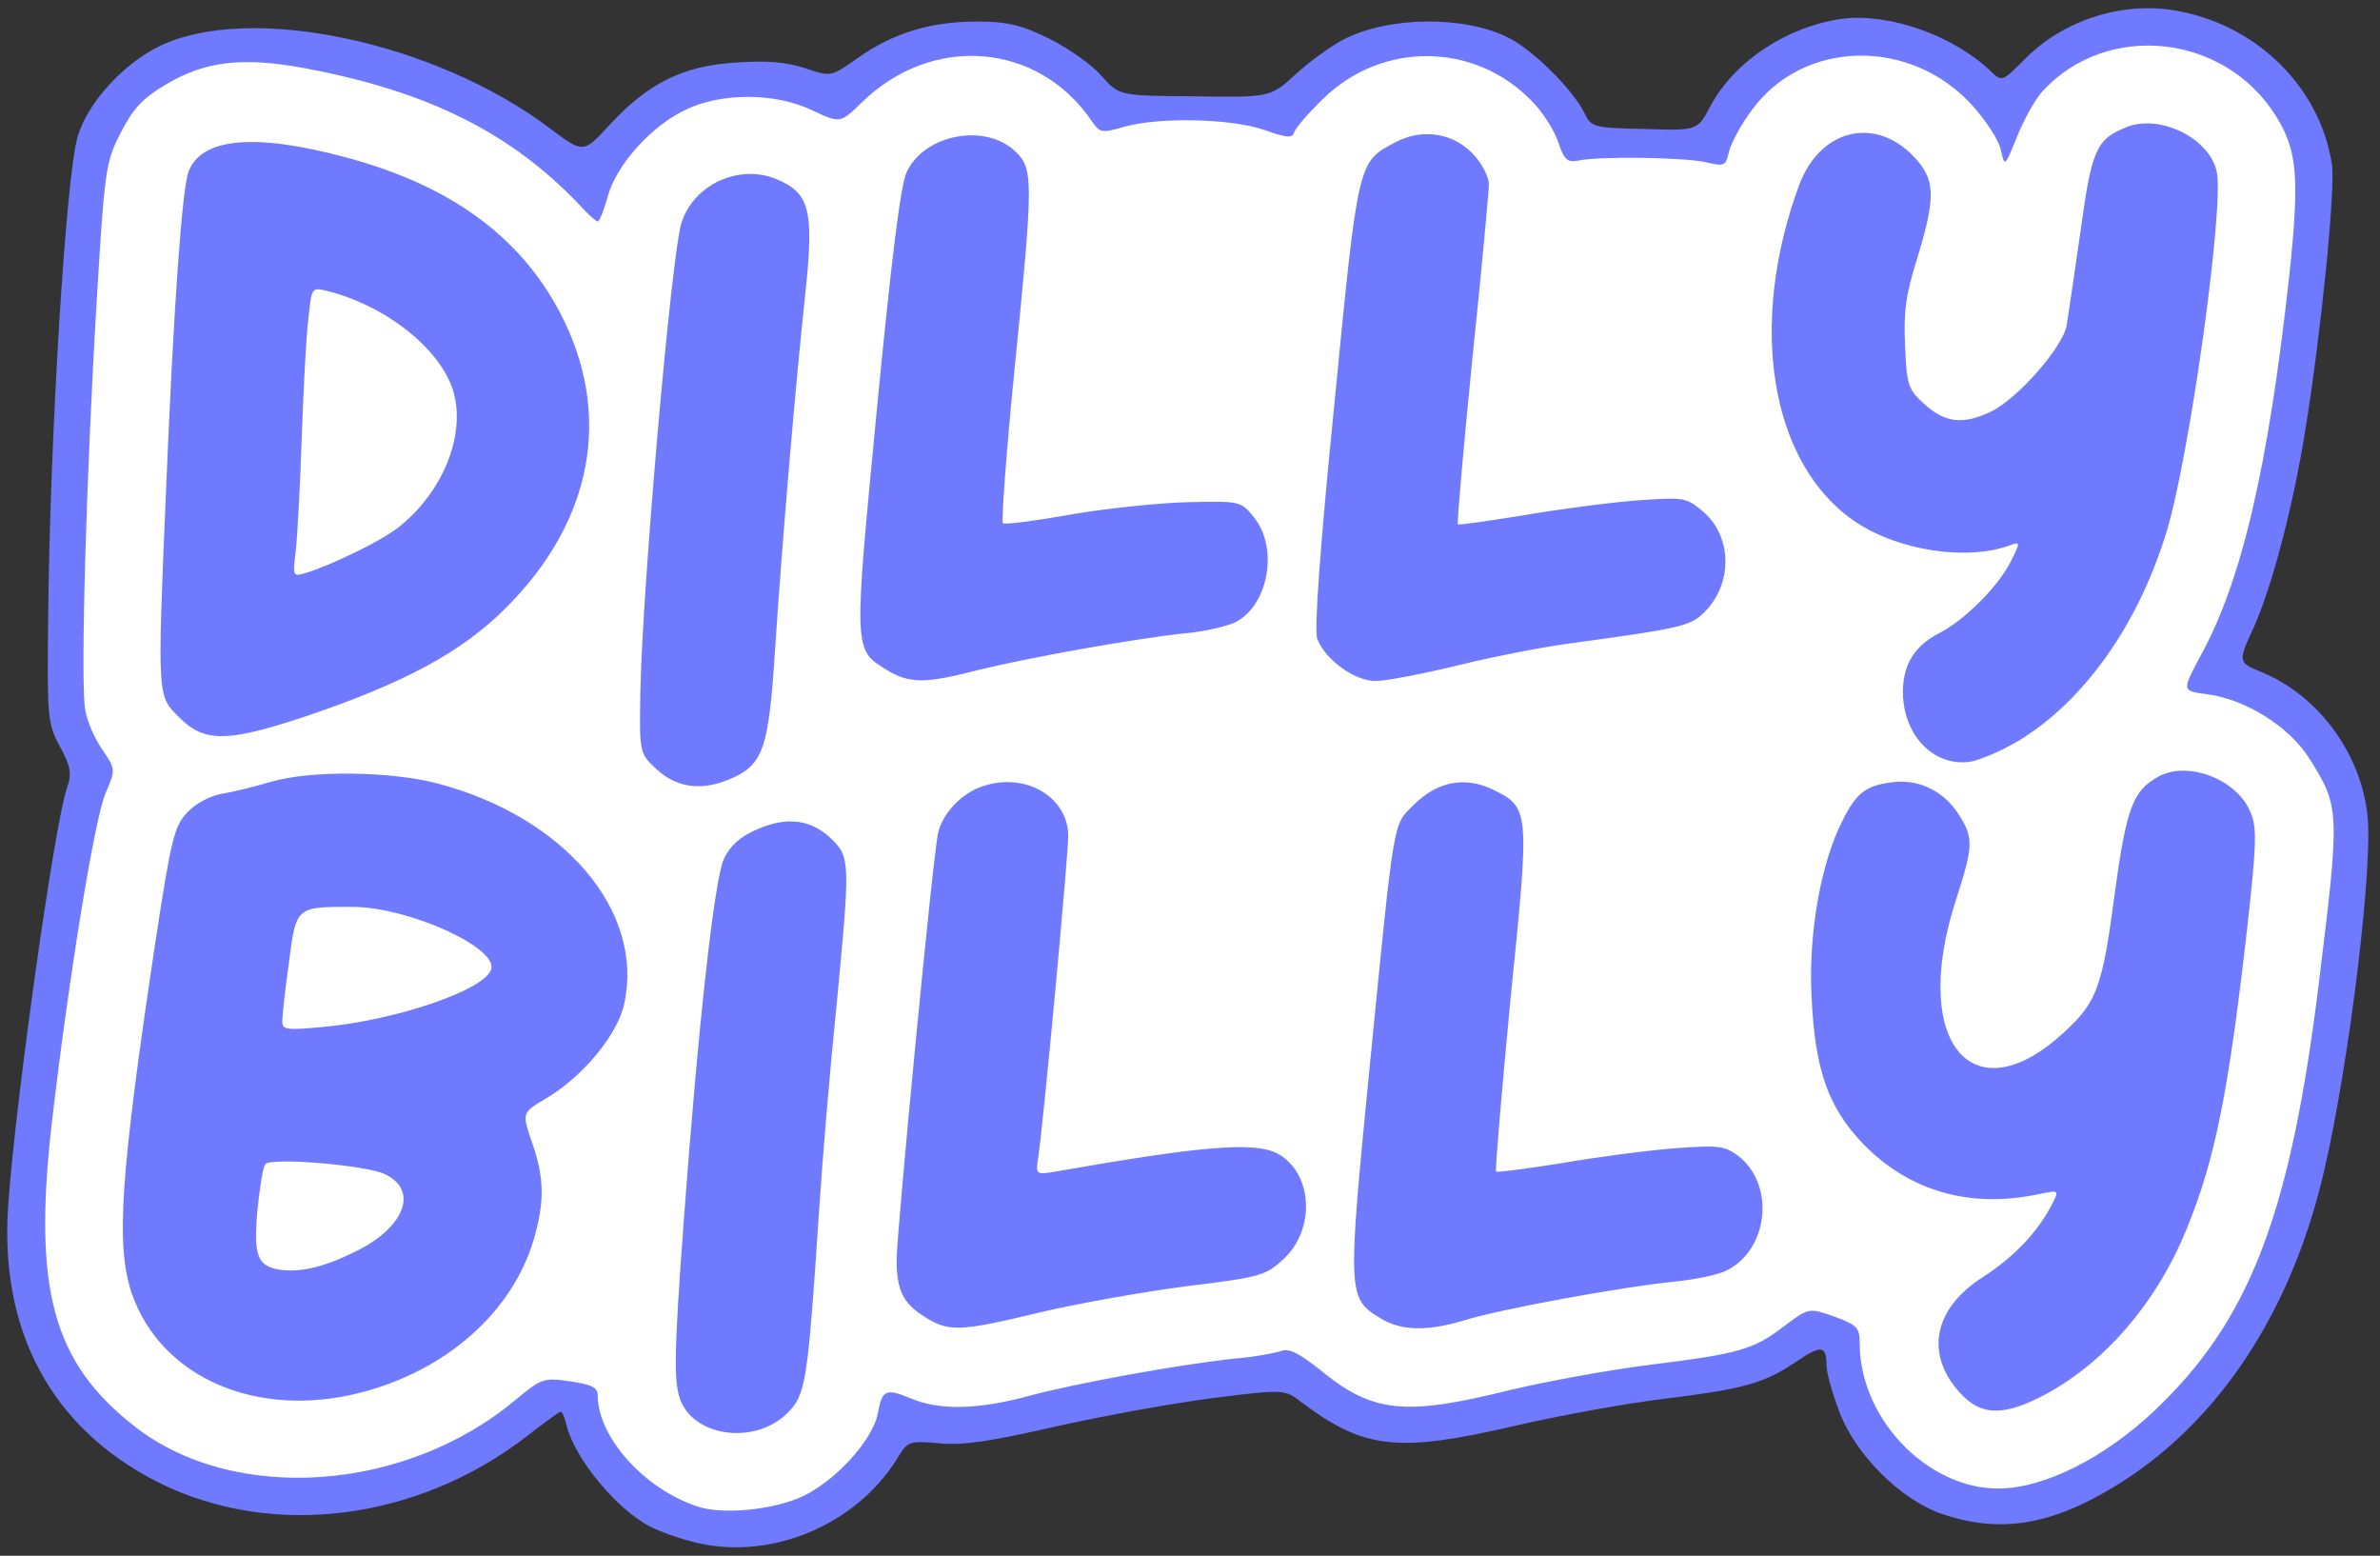 <svg viewBox="0 0 4300 2810" height="281" width="430" style="" id="outputsvg" class="img-fluid" xmlns="http://www.w3.org/2000/svg"><rect x="0" y="0" width="4300" height="2810" fill="#333333" stroke="none"/><g style="transform: none;" fill="rgb(112, 122, 255)" id="lPhBqLmEgNp90aCO4QUopM"><g style="transform: none;"><path d="M1260 2787 c-30 -7 -69 -21 -86 -30 -60 -31 -135 -122 -150 -181 -3 -14 -8 -26 -11 -26 -3 0 -30 20 -61 44 -198 153 -460 186 -665 84 -193 -97 -289 -273 -272 -503 13 -187 84 -690 106 -752 9 -26 7 -38 -13 -75 -22 -41 -23 -52 -21 -228 3 -331 32 -798 53 -872 17 -61 82 -132 147 -164 162 -80 500 -9 708 149 59 44 59 44 106 -7 69 -75 132 -107 228 -113 57 -4 91 -1 125 10 47 16 47 16 94 -17 64 -46 133 -67 216 -67 57 0 81 6 132 31 34 17 77 47 94 67 32 36 32 36 168 37 137 2 137 2 183 -40 25 -23 64 -51 87 -63 82 -42 220 -43 299 -2 43 22 114 92 135 134 13 27 16 28 110 30 95 3 95 3 118 -41 44 -82 139 -144 238 -158 85 -11 201 30 268 94 21 20 21 20 60 -19 73 -75 184 -109 285 -88 142 29 251 140 272 275 7 42 -19 302 -48 481 -22 138 -60 282 -93 356 -29 63 -29 63 14 81 105 43 183 152 192 266 8 113 -42 499 -88 671 -62 237 -192 426 -368 533 -116 71 -208 86 -312 51 -75 -25 -159 -108 -188 -188 -12 -32 -22 -68 -22 -81 0 -36 -10 -37 -54 -7 -58 39 -91 49 -235 67 -69 8 -196 31 -281 51 -205 47 -266 40 -377 -43 -32 -25 -32 -25 -160 -9 -71 9 -198 32 -283 51 -118 27 -169 35 -212 31 -57 -5 -58 -4 -78 29 -74 118 -225 182 -360 151z m177 -122 c54 -32 109 -98 120 -143 9 -36 10 -37 53 -36 25 1 64 7 86 15 38 11 53 10 150 -14 120 -29 175 -39 339 -63 61 -8 124 -18 142 -21 27 -4 40 1 80 35 53 45 109 72 147 72 14 0 79 -13 145 -29 66 -17 180 -37 253 -46 161 -20 186 -27 244 -71 50 -38 75 -41 145 -17 45 16 49 21 49 49 0 97 71 205 161 244 47 20 57 21 93 10 80 -23 161 -75 237 -150 158 -158 229 -349 278 -755 12 -93 23 -184 25 -202 15 -112 -99 -242 -226 -259 -45 -6 -48 -9 -48 -35 0 -16 15 -57 34 -91 74 -135 122 -337 160 -676 19 -161 14 -194 -33 -259 -57 -78 -156 -123 -228 -104 -81 22 -149 90 -175 173 -10 34 -15 38 -44 38 -28 0 -33 -4 -39 -30 -11 -49 -88 -126 -151 -149 -71 -27 -89 -26 -153 5 -57 29 -115 97 -127 148 -6 29 -6 29 -73 21 -61 -8 -127 -8 -239 -2 -42 2 -44 1 -57 -37 -23 -67 -100 -131 -178 -150 -66 -16 -213 63 -232 124 -8 25 -56 27 -126 4 -49 -16 -89 -16 -241 2 -38 4 -58 3 -58 -4 0 -6 -20 -31 -45 -55 -98 -98 -212 -96 -317 7 -44 43 -87 47 -148 16 -51 -26 -122 -26 -176 0 -59 29 -121 100 -136 155 -12 43 -14 45 -48 45 -26 0 -42 -8 -63 -30 -118 -125 -251 -194 -460 -239 -115 -25 -156 -21 -229 23 -41 24 -59 43 -80 86 -27 52 -29 67 -43 300 -8 135 -18 340 -21 457 -6 187 -5 217 10 257 9 24 24 50 32 56 20 17 18 69 -5 121 -35 80 -117 686 -108 794 21 254 270 429 528 371 87 -19 194 -71 260 -127 39 -32 54 -39 90 -39 80 0 119 11 119 32 0 32 30 91 63 126 79 83 174 99 264 47z" id="p19mVI9GzI"></path><path d="M1238 2603 c-54 -35 -58 -82 -33 -423 27 -365 56 -623 73 -659 19 -41 78 -70 144 -71 57 0 89 11 117 41 27 29 27 97 2 359 -11 107 -25 272 -31 365 -21 318 -24 334 -59 369 -29 28 -37 31 -109 34 -59 2 -83 -1 -104 -15z" id="p10fL45W6p"></path><path d="M3541 2567 c-42 -21 -64 -62 -69 -125 -6 -82 13 -122 80 -165 29 -19 61 -43 71 -54 17 -20 17 -20 -61 -25 -97 -7 -161 -35 -224 -100 -70 -72 -90 -133 -96 -296 -4 -111 -1 -147 17 -225 34 -146 72 -197 149 -197 33 0 33 0 15 -32 -24 -44 -23 -156 0 -192 10 -14 34 -34 55 -45 20 -11 50 -32 65 -49 28 -29 28 -29 -45 -34 -170 -11 -285 -116 -318 -288 -24 -124 -6 -310 42 -437 26 -70 61 -93 141 -93 148 0 192 96 131 285 -31 97 -29 163 6 200 13 14 34 25 46 25 28 0 127 -89 146 -132 8 -18 23 -96 33 -173 9 -77 21 -150 26 -162 29 -76 200 -86 263 -14 28 31 30 98 11 272 -47 434 -103 618 -229 757 -61 67 -156 130 -207 138 -37 6 -37 6 -18 38 26 43 24 114 -6 209 -38 118 -29 208 23 236 21 11 67 -12 115 -58 55 -51 66 -81 87 -242 27 -201 46 -229 160 -229 72 0 119 25 144 75 18 37 19 47 7 165 -40 407 -81 594 -162 737 -43 76 -150 181 -220 216 -61 30 -136 36 -178 14z" id="p3adwg7sl"></path><path d="M393 2541 c-97 -33 -155 -88 -185 -175 -32 -94 -22 -265 43 -696 28 -184 34 -208 57 -232 14 -16 41 -30 61 -34 20 -3 61 -13 91 -22 76 -23 272 -21 360 2 198 53 326 178 345 337 11 91 -8 159 -61 218 -25 27 -60 59 -79 71 -31 19 -33 23 -24 53 14 49 11 148 -7 207 -39 130 -157 235 -311 275 -79 21 -225 19 -290 -4z m214 -306 c56 -28 88 -58 79 -74 -9 -14 -105 -33 -146 -29 -34 3 -35 5 -41 53 -10 81 18 94 108 50z m91 -434 c23 -7 63 -21 89 -32 40 -17 44 -22 32 -34 -43 -42 -210 -81 -245 -57 -6 4 -15 39 -20 77 -10 71 -10 71 46 64 30 -4 74 -12 98 -18z" id="pP0yoIj3k"></path><path d="M1643 2410 c-17 -10 -37 -28 -42 -39 -18 -33 -13 -151 25 -531 27 -274 40 -372 53 -395 23 -40 75 -65 138 -65 62 0 94 11 122 41 28 30 27 96 -4 408 -13 135 -24 246 -22 247 1 1 40 -4 87 -12 47 -8 135 -17 195 -20 168 -10 201 17 193 157 -4 66 -6 73 -38 103 -33 30 -43 33 -175 49 -77 10 -196 31 -264 47 -146 35 -222 38 -268 10z" id="p1H9TrONRG"></path><path d="M2468 2414 c-37 -20 -58 -63 -58 -121 0 -26 18 -223 39 -437 43 -426 42 -422 112 -459 46 -25 148 -19 186 9 47 35 48 60 18 374 -16 160 -26 292 -24 294 2 2 40 -2 84 -10 44 -7 134 -16 200 -20 113 -6 121 -5 147 15 34 27 52 90 45 153 -11 90 -49 122 -162 133 -93 9 -317 50 -380 70 -64 19 -171 19 -207 -1z" id="p79MLpJYF"></path><path d="M1158 1421 c-33 -30 -33 -30 -31 -168 1 -137 32 -554 57 -771 15 -126 28 -155 87 -184 42 -22 117 -23 165 -3 24 10 39 25 51 52 14 35 14 54 -6 253 -25 250 -37 396 -51 608 -6 96 -15 163 -24 181 -21 40 -72 61 -150 61 -59 0 -69 -3 -98 -29z" id="p7vrpSZoD"></path><path d="M294 1326 c-34 -34 -34 -34 -34 -132 0 -258 34 -873 51 -915 16 -42 52 -54 153 -53 112 1 258 38 358 91 143 75 247 216 269 368 36 238 -81 447 -311 558 -150 73 -294 117 -380 117 -69 0 -74 -2 -106 -34z m416 -422 c69 -63 96 -144 66 -203 -28 -54 -162 -148 -182 -128 -7 7 -23 245 -24 350 0 67 0 67 50 42 28 -14 68 -42 90 -61z" id="pHje3rMpx"></path><path d="M1573 1240 c-43 -26 -53 -48 -53 -117 0 -116 72 -807 88 -842 37 -81 231 -97 271 -23 17 32 13 166 -13 417 -13 127 -23 231 -22 232 0 1 62 -8 136 -19 77 -11 168 -18 214 -16 73 3 80 5 102 33 20 25 24 41 24 103 0 121 -30 154 -150 166 -94 10 -282 44 -372 66 -100 26 -183 26 -225 0z" id="pg2HXKU5D"></path><path d="M2384 1227 c-26 -23 -37 -43 -40 -72 -3 -22 13 -224 36 -450 44 -447 43 -442 111 -478 26 -14 51 -17 103 -15 62 3 71 7 97 36 37 41 37 57 3 394 -15 142 -25 261 -23 262 2 2 40 -2 84 -10 44 -7 134 -16 201 -20 120 -7 120 -7 154 23 30 26 34 37 38 90 5 70 -9 121 -42 152 -23 22 -48 27 -231 52 -49 6 -143 24 -208 40 -68 17 -146 29 -183 29 -59 0 -67 -3 -100 -33z" id="pvb2TWiEK"></path></g></g><g style="transform: none;" fill="rgb(255,255,255)" id="l3LGEpIH2NrVTBeRH4W2fmb"><g style="transform: none;"><path d="M1260 2721 c-95 -31 -180 -125 -180 -200 0 -15 -10 -20 -50 -26 -48 -7 -52 -5 -98 33 -199 167 -508 189 -688 49 -149 -116 -185 -249 -150 -552 29 -250 77 -549 97 -593 18 -42 18 -42 -6 -78 -14 -20 -28 -52 -31 -72 -9 -47 2 -430 21 -743 14 -232 16 -247 43 -299 22 -43 39 -62 81 -87 72 -43 140 -51 256 -29 221 42 369 117 492 246 15 17 30 30 33 30 3 0 11 -20 18 -45 15 -56 77 -126 139 -156 65 -32 163 -32 230 0 51 24 51 24 90 -14 127 -124 318 -109 415 33 15 22 18 23 59 11 64 -18 195 -15 254 6 40 14 50 15 53 4 3 -8 26 -35 53 -61 107 -104 274 -102 377 5 19 19 40 52 47 73 11 33 17 38 37 34 37 -8 190 -6 230 3 34 8 36 7 42 -20 4 -15 22 -49 41 -74 93 -128 287 -132 399 -8 24 27 48 63 51 80 7 31 7 31 30 -26 13 -32 34 -69 47 -82 116 -124 326 -102 419 45 40 63 44 112 25 291 -38 345 -86 552 -161 687 -33 62 -33 62 13 68 69 9 147 58 183 114 57 90 57 95 18 412 -50 402 -120 592 -279 751 -89 90 -198 150 -284 157 -133 11 -266 -119 -266 -262 0 -28 -5 -33 -46 -48 -46 -16 -46 -16 -90 17 -56 43 -82 50 -242 70 -73 9 -188 30 -255 46 -189 47 -247 41 -341 -36 -39 -31 -57 -40 -71 -35 -11 4 -49 11 -85 14 -103 11 -288 45 -370 67 -91 25 -162 27 -214 5 -46 -19 -52 -16 -60 27 -8 43 -65 110 -123 143 -48 29 -153 42 -203 25z m162 -168 c34 -34 37 -52 58 -368 6 -93 20 -258 31 -365 25 -260 25 -271 -7 -303 -37 -37 -82 -43 -136 -19 -31 13 -49 30 -60 53 -17 36 -46 293 -73 659 -18 244 -18 291 -4 323 29 64 135 75 191 20z m2265 -30 c112 -57 209 -168 264 -304 51 -125 75 -244 109 -542 17 -154 18 -182 6 -210 -24 -59 -112 -93 -165 -65 -48 26 -59 56 -81 217 -21 161 -32 191 -87 242 -168 159 -283 23 -199 -236 31 -96 32 -111 6 -152 -26 -43 -73 -67 -122 -60 -47 6 -64 19 -89 69 -39 76 -62 204 -56 318 6 133 30 201 95 268 83 84 192 115 315 89 38 -8 38 -8 23 21 -26 49 -68 93 -124 129 -84 54 -103 130 -50 198 40 51 80 56 155 18z m-3034 -8 c154 -40 272 -145 311 -275 20 -69 20 -112 -3 -177 -18 -53 -18 -53 24 -78 67 -39 132 -117 143 -173 36 -167 -109 -337 -338 -397 -84 -22 -228 -24 -300 -3 -30 9 -71 19 -91 22 -20 4 -47 18 -61 34 -23 24 -29 48 -57 232 -64 425 -72 550 -43 636 53 153 227 228 415 179z m1228 -145 c68 -16 187 -37 264 -47 131 -16 142 -19 173 -48 60 -54 54 -158 -11 -192 -42 -21 -138 -13 -399 33 -37 6 -37 6 -32 -27 10 -68 54 -543 54 -579 0 -70 -77 -116 -154 -90 -38 12 -73 49 -81 84 -9 35 -75 722 -75 771 0 57 12 80 53 105 42 26 63 25 208 -10z m764 15 c63 -20 287 -61 380 -70 39 -4 82 -13 96 -21 74 -38 86 -153 21 -205 -25 -19 -34 -21 -116 -15 -50 4 -142 16 -205 27 -63 10 -116 17 -118 15 -2 -2 10 -142 26 -311 35 -344 35 -346 -32 -379 -50 -24 -100 -15 -143 28 -38 38 -34 15 -80 479 -40 407 -39 412 20 448 37 23 84 24 151 4z m-1319 -981 c53 -25 63 -56 74 -226 13 -200 38 -491 55 -648 16 -150 8 -181 -51 -206 -68 -29 -151 9 -173 79 -18 59 -70 652 -74 845 -2 113 -2 113 31 143 38 34 85 38 138 13z m2321 -66 c117 -71 214 -206 266 -373 42 -133 106 -592 92 -655 -13 -61 -104 -105 -164 -80 -54 22 -62 41 -82 187 -11 76 -22 152 -25 170 -6 39 -89 134 -138 157 -49 23 -81 20 -118 -13 -30 -27 -33 -34 -36 -105 -3 -62 1 -93 22 -160 31 -101 32 -135 5 -170 -69 -88 -177 -70 -218 37 -94 254 -53 506 102 610 78 52 203 71 281 41 16 -6 16 -3 -2 32 -24 46 -84 105 -129 128 -43 22 -64 55 -65 103 -1 79 54 138 121 129 18 -3 58 -20 88 -38z m-3098 -43 c181 -61 286 -117 367 -199 156 -157 191 -349 96 -531 -73 -139 -200 -231 -388 -281 -164 -44 -259 -35 -283 25 -12 30 -27 240 -41 576 -16 379 -16 371 24 411 45 45 86 45 225 -1z m1219 -85 c90 -22 278 -56 372 -66 36 -3 77 -13 92 -20 60 -31 78 -134 34 -189 -24 -30 -25 -30 -118 -28 -51 1 -147 11 -212 22 -66 12 -122 19 -124 16 -3 -3 6 -128 21 -278 34 -340 34 -361 3 -392 -54 -54 -166 -33 -198 36 -11 23 -28 162 -54 431 -42 436 -42 431 18 468 41 25 70 25 166 0z m869 -9 c65 -16 159 -34 208 -40 183 -25 208 -30 231 -52 55 -51 55 -139 1 -185 -31 -26 -34 -26 -121 -20 -50 4 -142 16 -205 27 -63 10 -116 18 -117 16 -2 -2 10 -136 26 -298 17 -162 30 -304 30 -316 0 -13 -12 -37 -27 -53 -36 -40 -93 -49 -142 -23 -68 36 -67 31 -110 471 -26 259 -37 411 -31 426 14 37 67 76 105 76 19 0 87 -13 152 -29z" id="p13Dkw8g7S"></path><path d="M503 2293 c-38 -7 -45 -26 -38 -106 4 -41 10 -78 14 -84 9 -13 181 1 217 18 62 30 34 99 -59 142 -55 27 -98 36 -134 30z" id="pZaBPotzG"></path><path d="M510 1845 c0 -10 5 -58 12 -106 13 -102 13 -101 114 -101 102 0 267 75 251 114 -14 37 -172 91 -304 103 -65 6 -73 5 -73 -10z" id="pOq09qEW6"></path><path d="M534 998 c3 -23 8 -115 11 -203 3 -88 8 -186 12 -218 6 -57 6 -58 32 -52 110 27 210 108 231 185 21 80 -22 182 -102 244 -33 25 -120 67 -166 81 -23 7 -23 5 -18 -37z" id="pYy0vdO6K"></path></g></g></svg>